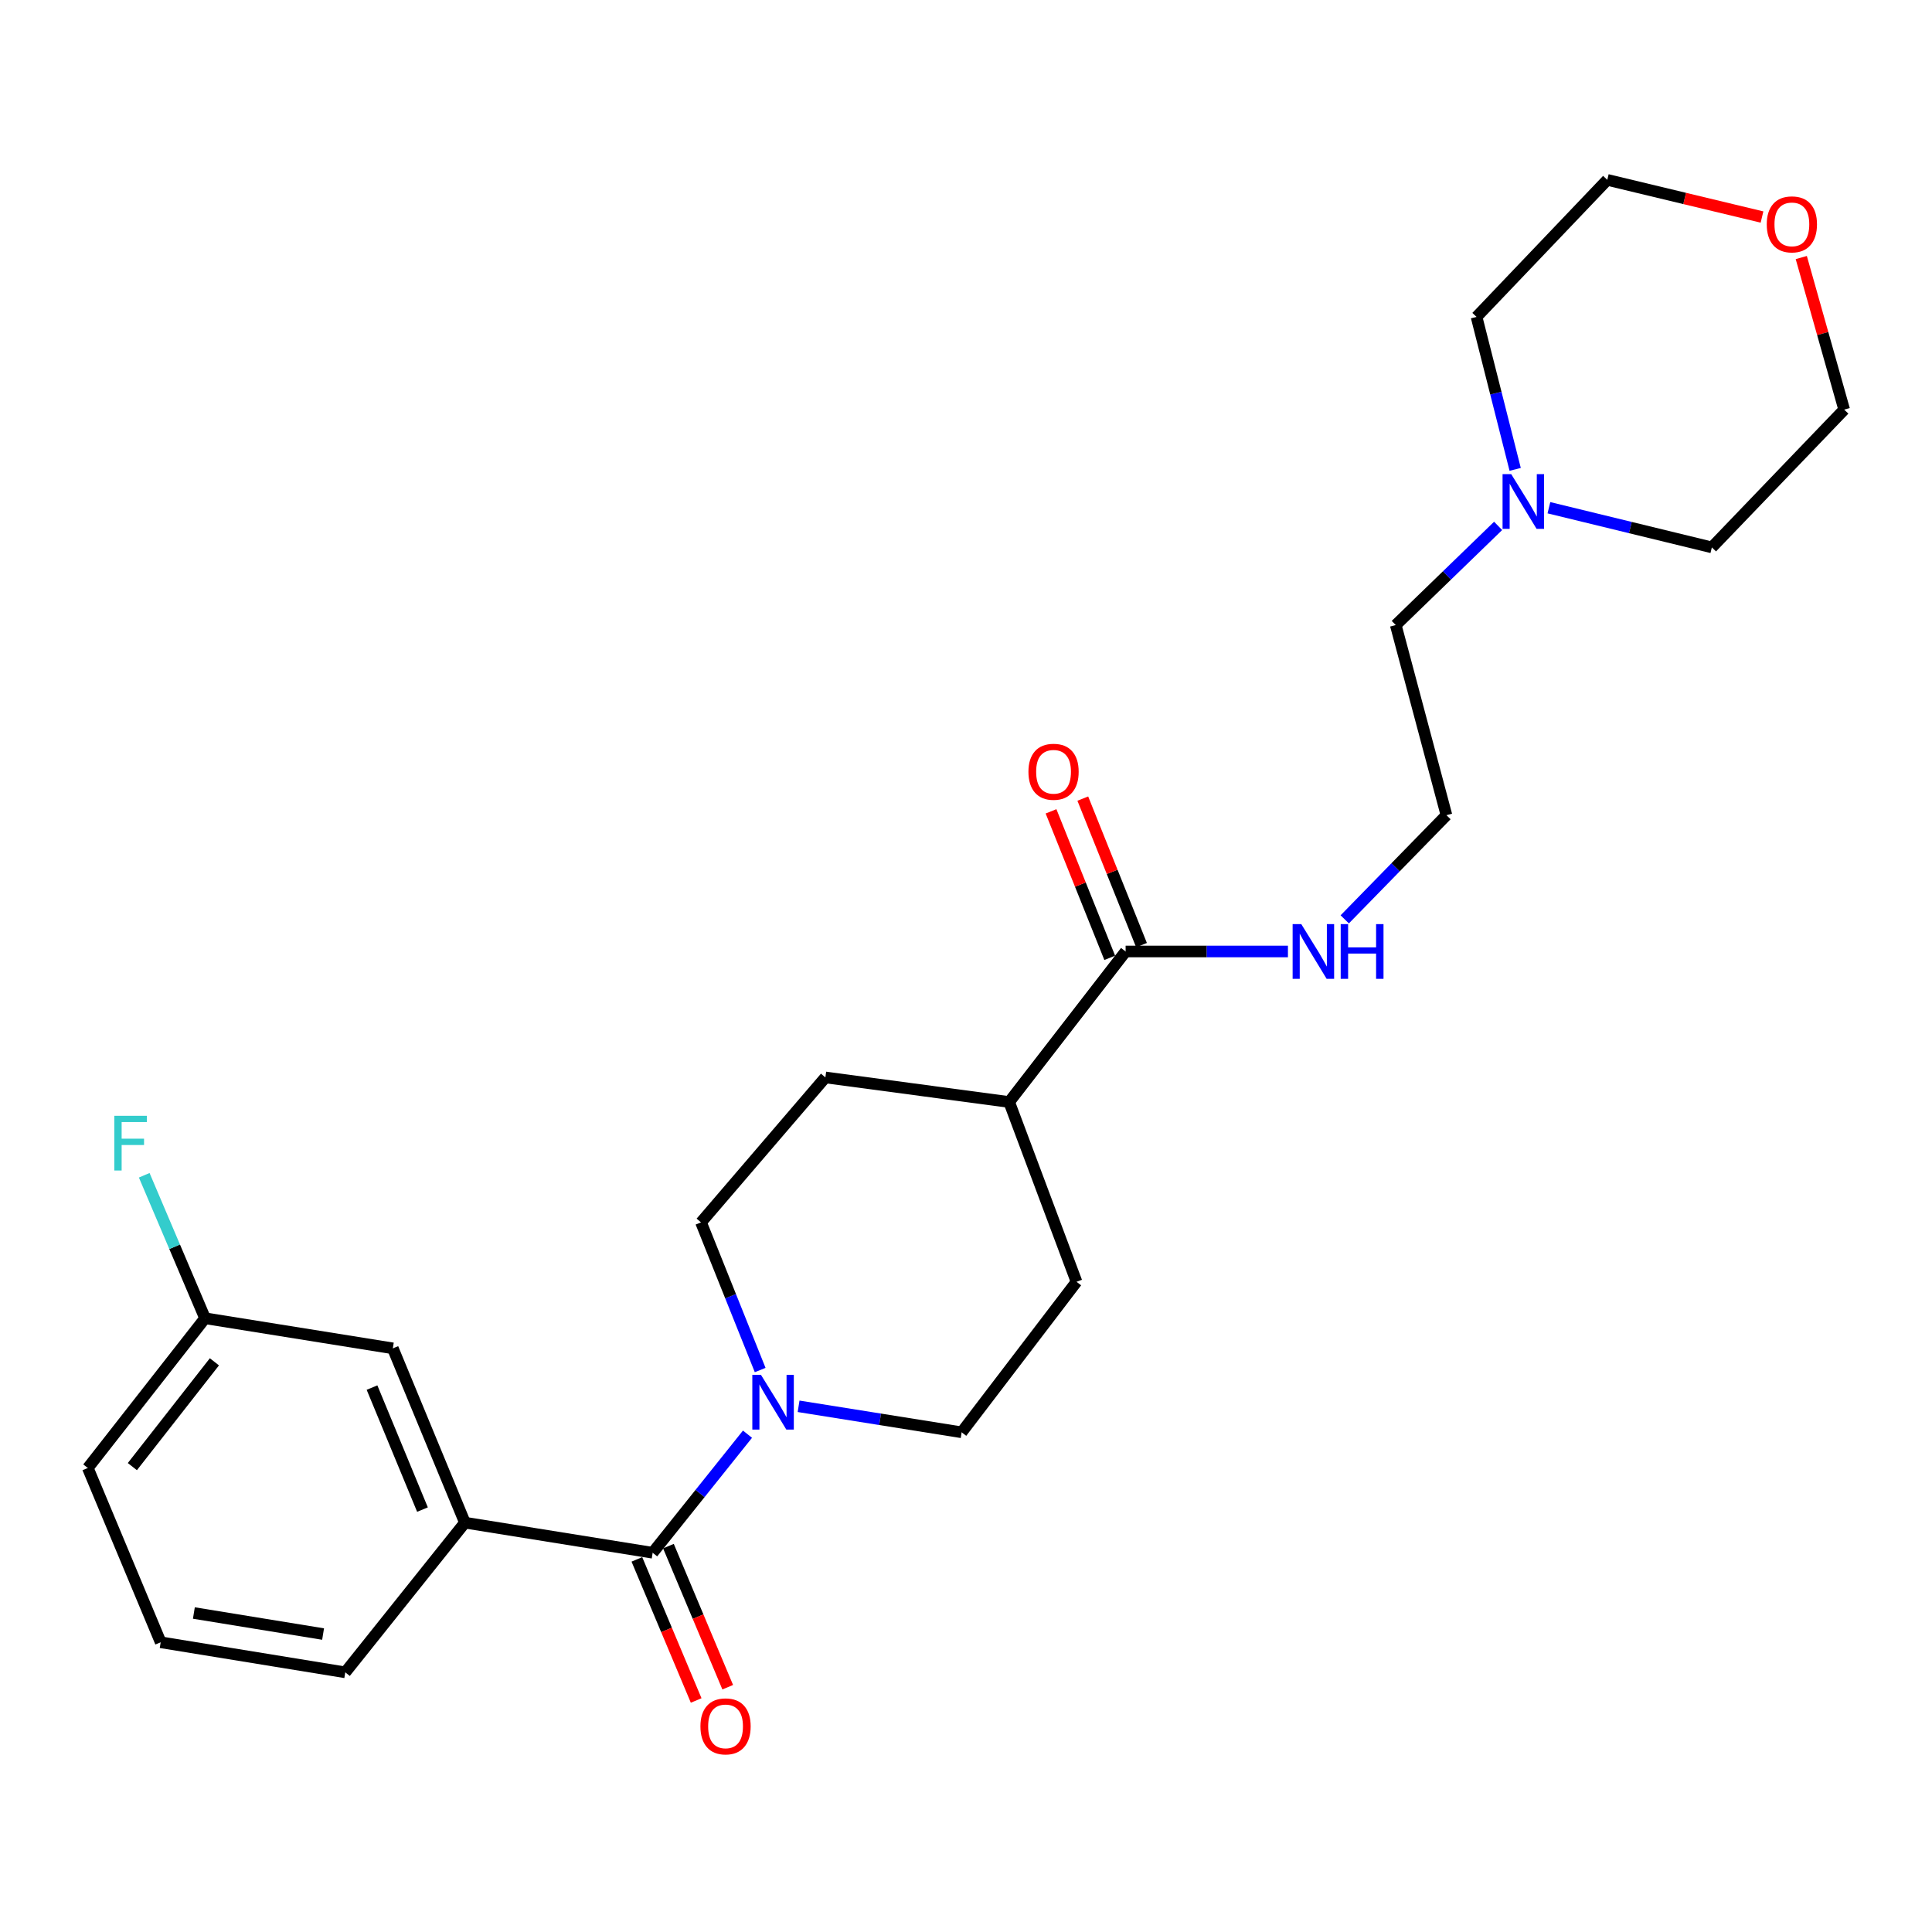 <?xml version='1.0' encoding='iso-8859-1'?>
<svg version='1.1' baseProfile='full'
              xmlns='http://www.w3.org/2000/svg'
                      xmlns:rdkit='http://www.rdkit.org/xml'
                      xmlns:xlink='http://www.w3.org/1999/xlink'
                  xml:space='preserve'
width='1000px' height='1000px' viewBox='0 0 1000 1000'>
<!-- END OF HEADER -->
<rect style='opacity:1.0;fill:#FFFFFF;stroke:none' width='1000' height='1000' x='0' y='0'> </rect>
<path class='bond-0' d='M 337.816,803.703 L 362.36,773.019' style='fill:none;fill-rule:evenodd;stroke:#000000;stroke-width:6px;stroke-linecap:butt;stroke-linejoin:miter;stroke-opacity:1' />
<path class='bond-0' d='M 362.36,773.019 L 386.904,742.335' style='fill:none;fill-rule:evenodd;stroke:#0000FF;stroke-width:6px;stroke-linecap:butt;stroke-linejoin:miter;stroke-opacity:1' />
<path class='bond-1' d='M 337.816,803.703 L 240.641,788.122' style='fill:none;fill-rule:evenodd;stroke:#000000;stroke-width:6px;stroke-linecap:butt;stroke-linejoin:miter;stroke-opacity:1' />
<path class='bond-5' d='M 329.649,807.135 L 344.992,843.649' style='fill:none;fill-rule:evenodd;stroke:#000000;stroke-width:6px;stroke-linecap:butt;stroke-linejoin:miter;stroke-opacity:1' />
<path class='bond-5' d='M 344.992,843.649 L 360.335,880.163' style='fill:none;fill-rule:evenodd;stroke:#FF0000;stroke-width:6px;stroke-linecap:butt;stroke-linejoin:miter;stroke-opacity:1' />
<path class='bond-5' d='M 345.982,800.272 L 361.325,836.786' style='fill:none;fill-rule:evenodd;stroke:#000000;stroke-width:6px;stroke-linecap:butt;stroke-linejoin:miter;stroke-opacity:1' />
<path class='bond-5' d='M 361.325,836.786 L 376.668,873.3' style='fill:none;fill-rule:evenodd;stroke:#FF0000;stroke-width:6px;stroke-linecap:butt;stroke-linejoin:miter;stroke-opacity:1' />
<path class='bond-6' d='M 413.349,727.897 L 455.548,734.629' style='fill:none;fill-rule:evenodd;stroke:#0000FF;stroke-width:6px;stroke-linecap:butt;stroke-linejoin:miter;stroke-opacity:1' />
<path class='bond-6' d='M 455.548,734.629 L 497.746,741.361' style='fill:none;fill-rule:evenodd;stroke:#000000;stroke-width:6px;stroke-linecap:butt;stroke-linejoin:miter;stroke-opacity:1' />
<path class='bond-7' d='M 393.461,709.123 L 378.153,670.916' style='fill:none;fill-rule:evenodd;stroke:#0000FF;stroke-width:6px;stroke-linecap:butt;stroke-linejoin:miter;stroke-opacity:1' />
<path class='bond-7' d='M 378.153,670.916 L 362.845,632.71' style='fill:none;fill-rule:evenodd;stroke:#000000;stroke-width:6px;stroke-linecap:butt;stroke-linejoin:miter;stroke-opacity:1' />
<path class='bond-8' d='M 240.641,788.122 L 203.328,697.906' style='fill:none;fill-rule:evenodd;stroke:#000000;stroke-width:6px;stroke-linecap:butt;stroke-linejoin:miter;stroke-opacity:1' />
<path class='bond-8' d='M 218.672,781.361 L 192.553,718.21' style='fill:none;fill-rule:evenodd;stroke:#000000;stroke-width:6px;stroke-linecap:butt;stroke-linejoin:miter;stroke-opacity:1' />
<path class='bond-18' d='M 240.641,788.122 L 178.712,865.602' style='fill:none;fill-rule:evenodd;stroke:#000000;stroke-width:6px;stroke-linecap:butt;stroke-linejoin:miter;stroke-opacity:1' />
<path class='bond-2' d='M 582.618,492.484 L 522.342,570.397' style='fill:none;fill-rule:evenodd;stroke:#000000;stroke-width:6px;stroke-linecap:butt;stroke-linejoin:miter;stroke-opacity:1' />
<path class='bond-9' d='M 590.841,489.189 L 575.648,451.273' style='fill:none;fill-rule:evenodd;stroke:#000000;stroke-width:6px;stroke-linecap:butt;stroke-linejoin:miter;stroke-opacity:1' />
<path class='bond-9' d='M 575.648,451.273 L 560.456,413.357' style='fill:none;fill-rule:evenodd;stroke:#FF0000;stroke-width:6px;stroke-linecap:butt;stroke-linejoin:miter;stroke-opacity:1' />
<path class='bond-9' d='M 574.395,495.778 L 559.203,457.862' style='fill:none;fill-rule:evenodd;stroke:#000000;stroke-width:6px;stroke-linecap:butt;stroke-linejoin:miter;stroke-opacity:1' />
<path class='bond-9' d='M 559.203,457.862 L 544.011,419.946' style='fill:none;fill-rule:evenodd;stroke:#FF0000;stroke-width:6px;stroke-linecap:butt;stroke-linejoin:miter;stroke-opacity:1' />
<path class='bond-10' d='M 582.618,492.484 L 624.625,492.484' style='fill:none;fill-rule:evenodd;stroke:#000000;stroke-width:6px;stroke-linecap:butt;stroke-linejoin:miter;stroke-opacity:1' />
<path class='bond-10' d='M 624.625,492.484 L 666.633,492.484' style='fill:none;fill-rule:evenodd;stroke:#0000FF;stroke-width:6px;stroke-linecap:butt;stroke-linejoin:miter;stroke-opacity:1' />
<path class='bond-3' d='M 775.425,272.201 L 748.933,297.865' style='fill:none;fill-rule:evenodd;stroke:#0000FF;stroke-width:6px;stroke-linecap:butt;stroke-linejoin:miter;stroke-opacity:1' />
<path class='bond-3' d='M 748.933,297.865 L 722.44,323.528' style='fill:none;fill-rule:evenodd;stroke:#000000;stroke-width:6px;stroke-linecap:butt;stroke-linejoin:miter;stroke-opacity:1' />
<path class='bond-19' d='M 784.252,242.947 L 774.256,203.489' style='fill:none;fill-rule:evenodd;stroke:#0000FF;stroke-width:6px;stroke-linecap:butt;stroke-linejoin:miter;stroke-opacity:1' />
<path class='bond-19' d='M 774.256,203.489 L 764.261,164.03' style='fill:none;fill-rule:evenodd;stroke:#000000;stroke-width:6px;stroke-linecap:butt;stroke-linejoin:miter;stroke-opacity:1' />
<path class='bond-20' d='M 801.714,262.798 L 843.883,273.064' style='fill:none;fill-rule:evenodd;stroke:#0000FF;stroke-width:6px;stroke-linecap:butt;stroke-linejoin:miter;stroke-opacity:1' />
<path class='bond-20' d='M 843.883,273.064 L 886.052,283.331' style='fill:none;fill-rule:evenodd;stroke:#000000;stroke-width:6px;stroke-linecap:butt;stroke-linejoin:miter;stroke-opacity:1' />
<path class='bond-4' d='M 522.342,570.397 L 427.215,557.671' style='fill:none;fill-rule:evenodd;stroke:#000000;stroke-width:6px;stroke-linecap:butt;stroke-linejoin:miter;stroke-opacity:1' />
<path class='bond-25' d='M 522.342,570.397 L 557.204,663.458' style='fill:none;fill-rule:evenodd;stroke:#000000;stroke-width:6px;stroke-linecap:butt;stroke-linejoin:miter;stroke-opacity:1' />
<path class='bond-12' d='M 497.746,741.361 L 557.204,663.458' style='fill:none;fill-rule:evenodd;stroke:#000000;stroke-width:6px;stroke-linecap:butt;stroke-linejoin:miter;stroke-opacity:1' />
<path class='bond-11' d='M 362.845,632.71 L 427.215,557.671' style='fill:none;fill-rule:evenodd;stroke:#000000;stroke-width:6px;stroke-linecap:butt;stroke-linejoin:miter;stroke-opacity:1' />
<path class='bond-14' d='M 203.328,697.906 L 106.133,682.326' style='fill:none;fill-rule:evenodd;stroke:#000000;stroke-width:6px;stroke-linecap:butt;stroke-linejoin:miter;stroke-opacity:1' />
<path class='bond-16' d='M 696.035,475.859 L 722.358,448.901' style='fill:none;fill-rule:evenodd;stroke:#0000FF;stroke-width:6px;stroke-linecap:butt;stroke-linejoin:miter;stroke-opacity:1' />
<path class='bond-16' d='M 722.358,448.901 L 748.68,421.943' style='fill:none;fill-rule:evenodd;stroke:#000000;stroke-width:6px;stroke-linecap:butt;stroke-linejoin:miter;stroke-opacity:1' />
<path class='bond-13' d='M 932.337,133.301 L 943.441,172.657' style='fill:none;fill-rule:evenodd;stroke:#FF0000;stroke-width:6px;stroke-linecap:butt;stroke-linejoin:miter;stroke-opacity:1' />
<path class='bond-13' d='M 943.441,172.657 L 954.545,212.012' style='fill:none;fill-rule:evenodd;stroke:#000000;stroke-width:6px;stroke-linecap:butt;stroke-linejoin:miter;stroke-opacity:1' />
<path class='bond-27' d='M 912.012,112.335 L 871.97,102.715' style='fill:none;fill-rule:evenodd;stroke:#FF0000;stroke-width:6px;stroke-linecap:butt;stroke-linejoin:miter;stroke-opacity:1' />
<path class='bond-27' d='M 871.97,102.715 L 831.928,93.096' style='fill:none;fill-rule:evenodd;stroke:#000000;stroke-width:6px;stroke-linecap:butt;stroke-linejoin:miter;stroke-opacity:1' />
<path class='bond-15' d='M 106.133,682.326 L 90.392,645.322' style='fill:none;fill-rule:evenodd;stroke:#000000;stroke-width:6px;stroke-linecap:butt;stroke-linejoin:miter;stroke-opacity:1' />
<path class='bond-15' d='M 90.392,645.322 L 74.651,608.318' style='fill:none;fill-rule:evenodd;stroke:#33CCCC;stroke-width:6px;stroke-linecap:butt;stroke-linejoin:miter;stroke-opacity:1' />
<path class='bond-26' d='M 106.133,682.326 L 45.455,759.825' style='fill:none;fill-rule:evenodd;stroke:#000000;stroke-width:6px;stroke-linecap:butt;stroke-linejoin:miter;stroke-opacity:1' />
<path class='bond-26' d='M 110.981,704.872 L 68.506,759.122' style='fill:none;fill-rule:evenodd;stroke:#000000;stroke-width:6px;stroke-linecap:butt;stroke-linejoin:miter;stroke-opacity:1' />
<path class='bond-17' d='M 748.68,421.943 L 722.44,323.528' style='fill:none;fill-rule:evenodd;stroke:#000000;stroke-width:6px;stroke-linecap:butt;stroke-linejoin:miter;stroke-opacity:1' />
<path class='bond-21' d='M 178.712,865.602 L 83.171,850.041' style='fill:none;fill-rule:evenodd;stroke:#000000;stroke-width:6px;stroke-linecap:butt;stroke-linejoin:miter;stroke-opacity:1' />
<path class='bond-21' d='M 167.229,845.782 L 100.35,834.89' style='fill:none;fill-rule:evenodd;stroke:#000000;stroke-width:6px;stroke-linecap:butt;stroke-linejoin:miter;stroke-opacity:1' />
<path class='bond-22' d='M 764.261,164.03 L 831.928,93.096' style='fill:none;fill-rule:evenodd;stroke:#000000;stroke-width:6px;stroke-linecap:butt;stroke-linejoin:miter;stroke-opacity:1' />
<path class='bond-23' d='M 886.052,283.331 L 954.545,212.012' style='fill:none;fill-rule:evenodd;stroke:#000000;stroke-width:6px;stroke-linecap:butt;stroke-linejoin:miter;stroke-opacity:1' />
<path class='bond-24' d='M 83.171,850.041 L 45.455,759.825' style='fill:none;fill-rule:evenodd;stroke:#000000;stroke-width:6px;stroke-linecap:butt;stroke-linejoin:miter;stroke-opacity:1' />
<path  class='atom-1' d='M 393.878 711.63
L 403.158 726.63
Q 404.078 728.11, 405.558 730.79
Q 407.038 733.47, 407.118 733.63
L 407.118 711.63
L 410.878 711.63
L 410.878 739.95
L 406.998 739.95
L 397.038 723.55
Q 395.878 721.63, 394.638 719.43
Q 393.438 717.23, 393.078 716.55
L 393.078 739.95
L 389.398 739.95
L 389.398 711.63
L 393.878 711.63
' fill='#0000FF'/>
<path  class='atom-4' d='M 782.203 245.411
L 791.483 260.411
Q 792.403 261.891, 793.883 264.571
Q 795.363 267.251, 795.443 267.411
L 795.443 245.411
L 799.203 245.411
L 799.203 273.731
L 795.323 273.731
L 785.363 257.331
Q 784.203 255.411, 782.963 253.211
Q 781.763 251.011, 781.403 250.331
L 781.403 273.731
L 777.723 273.731
L 777.723 245.411
L 782.203 245.411
' fill='#0000FF'/>
<path  class='atom-6' d='M 362.542 893.566
Q 362.542 886.766, 365.902 882.966
Q 369.262 879.166, 375.542 879.166
Q 381.822 879.166, 385.182 882.966
Q 388.542 886.766, 388.542 893.566
Q 388.542 900.446, 385.142 904.366
Q 381.742 908.246, 375.542 908.246
Q 369.302 908.246, 365.902 904.366
Q 362.542 900.486, 362.542 893.566
M 375.542 905.046
Q 379.862 905.046, 382.182 902.166
Q 384.542 899.246, 384.542 893.566
Q 384.542 888.006, 382.182 885.206
Q 379.862 882.366, 375.542 882.366
Q 371.222 882.366, 368.862 885.166
Q 366.542 887.966, 366.542 893.566
Q 366.542 899.286, 368.862 902.166
Q 371.222 905.046, 375.542 905.046
' fill='#FF0000'/>
<path  class='atom-10' d='M 532.315 399.464
Q 532.315 392.664, 535.675 388.864
Q 539.035 385.064, 545.315 385.064
Q 551.595 385.064, 554.955 388.864
Q 558.315 392.664, 558.315 399.464
Q 558.315 406.344, 554.915 410.264
Q 551.515 414.144, 545.315 414.144
Q 539.075 414.144, 535.675 410.264
Q 532.315 406.384, 532.315 399.464
M 545.315 410.944
Q 549.635 410.944, 551.955 408.064
Q 554.315 405.144, 554.315 399.464
Q 554.315 393.904, 551.955 391.104
Q 549.635 388.264, 545.315 388.264
Q 540.995 388.264, 538.635 391.064
Q 536.315 393.864, 536.315 399.464
Q 536.315 405.184, 538.635 408.064
Q 540.995 410.944, 545.315 410.944
' fill='#FF0000'/>
<path  class='atom-11' d='M 673.542 478.324
L 682.822 493.324
Q 683.742 494.804, 685.222 497.484
Q 686.702 500.164, 686.782 500.324
L 686.782 478.324
L 690.542 478.324
L 690.542 506.644
L 686.662 506.644
L 676.702 490.244
Q 675.542 488.324, 674.302 486.124
Q 673.102 483.924, 672.742 483.244
L 672.742 506.644
L 669.062 506.644
L 669.062 478.324
L 673.542 478.324
' fill='#0000FF'/>
<path  class='atom-11' d='M 693.942 478.324
L 697.782 478.324
L 697.782 490.364
L 712.262 490.364
L 712.262 478.324
L 716.102 478.324
L 716.102 506.644
L 712.262 506.644
L 712.262 493.564
L 697.782 493.564
L 697.782 506.644
L 693.942 506.644
L 693.942 478.324
' fill='#0000FF'/>
<path  class='atom-14' d='M 914.469 116.128
Q 914.469 109.328, 917.829 105.528
Q 921.189 101.728, 927.469 101.728
Q 933.749 101.728, 937.109 105.528
Q 940.469 109.328, 940.469 116.128
Q 940.469 123.008, 937.069 126.928
Q 933.669 130.808, 927.469 130.808
Q 921.229 130.808, 917.829 126.928
Q 914.469 123.048, 914.469 116.128
M 927.469 127.608
Q 931.789 127.608, 934.109 124.728
Q 936.469 121.808, 936.469 116.128
Q 936.469 110.568, 934.109 107.768
Q 931.789 104.928, 927.469 104.928
Q 923.149 104.928, 920.789 107.728
Q 918.469 110.528, 918.469 116.128
Q 918.469 121.848, 920.789 124.728
Q 923.149 127.608, 927.469 127.608
' fill='#FF0000'/>
<path  class='atom-16' d='M 59.16 577.536
L 76 577.536
L 76 580.776
L 62.96 580.776
L 62.96 589.376
L 74.56 589.376
L 74.56 592.656
L 62.96 592.656
L 62.96 605.856
L 59.16 605.856
L 59.16 577.536
' fill='#33CCCC'/>
</svg>

